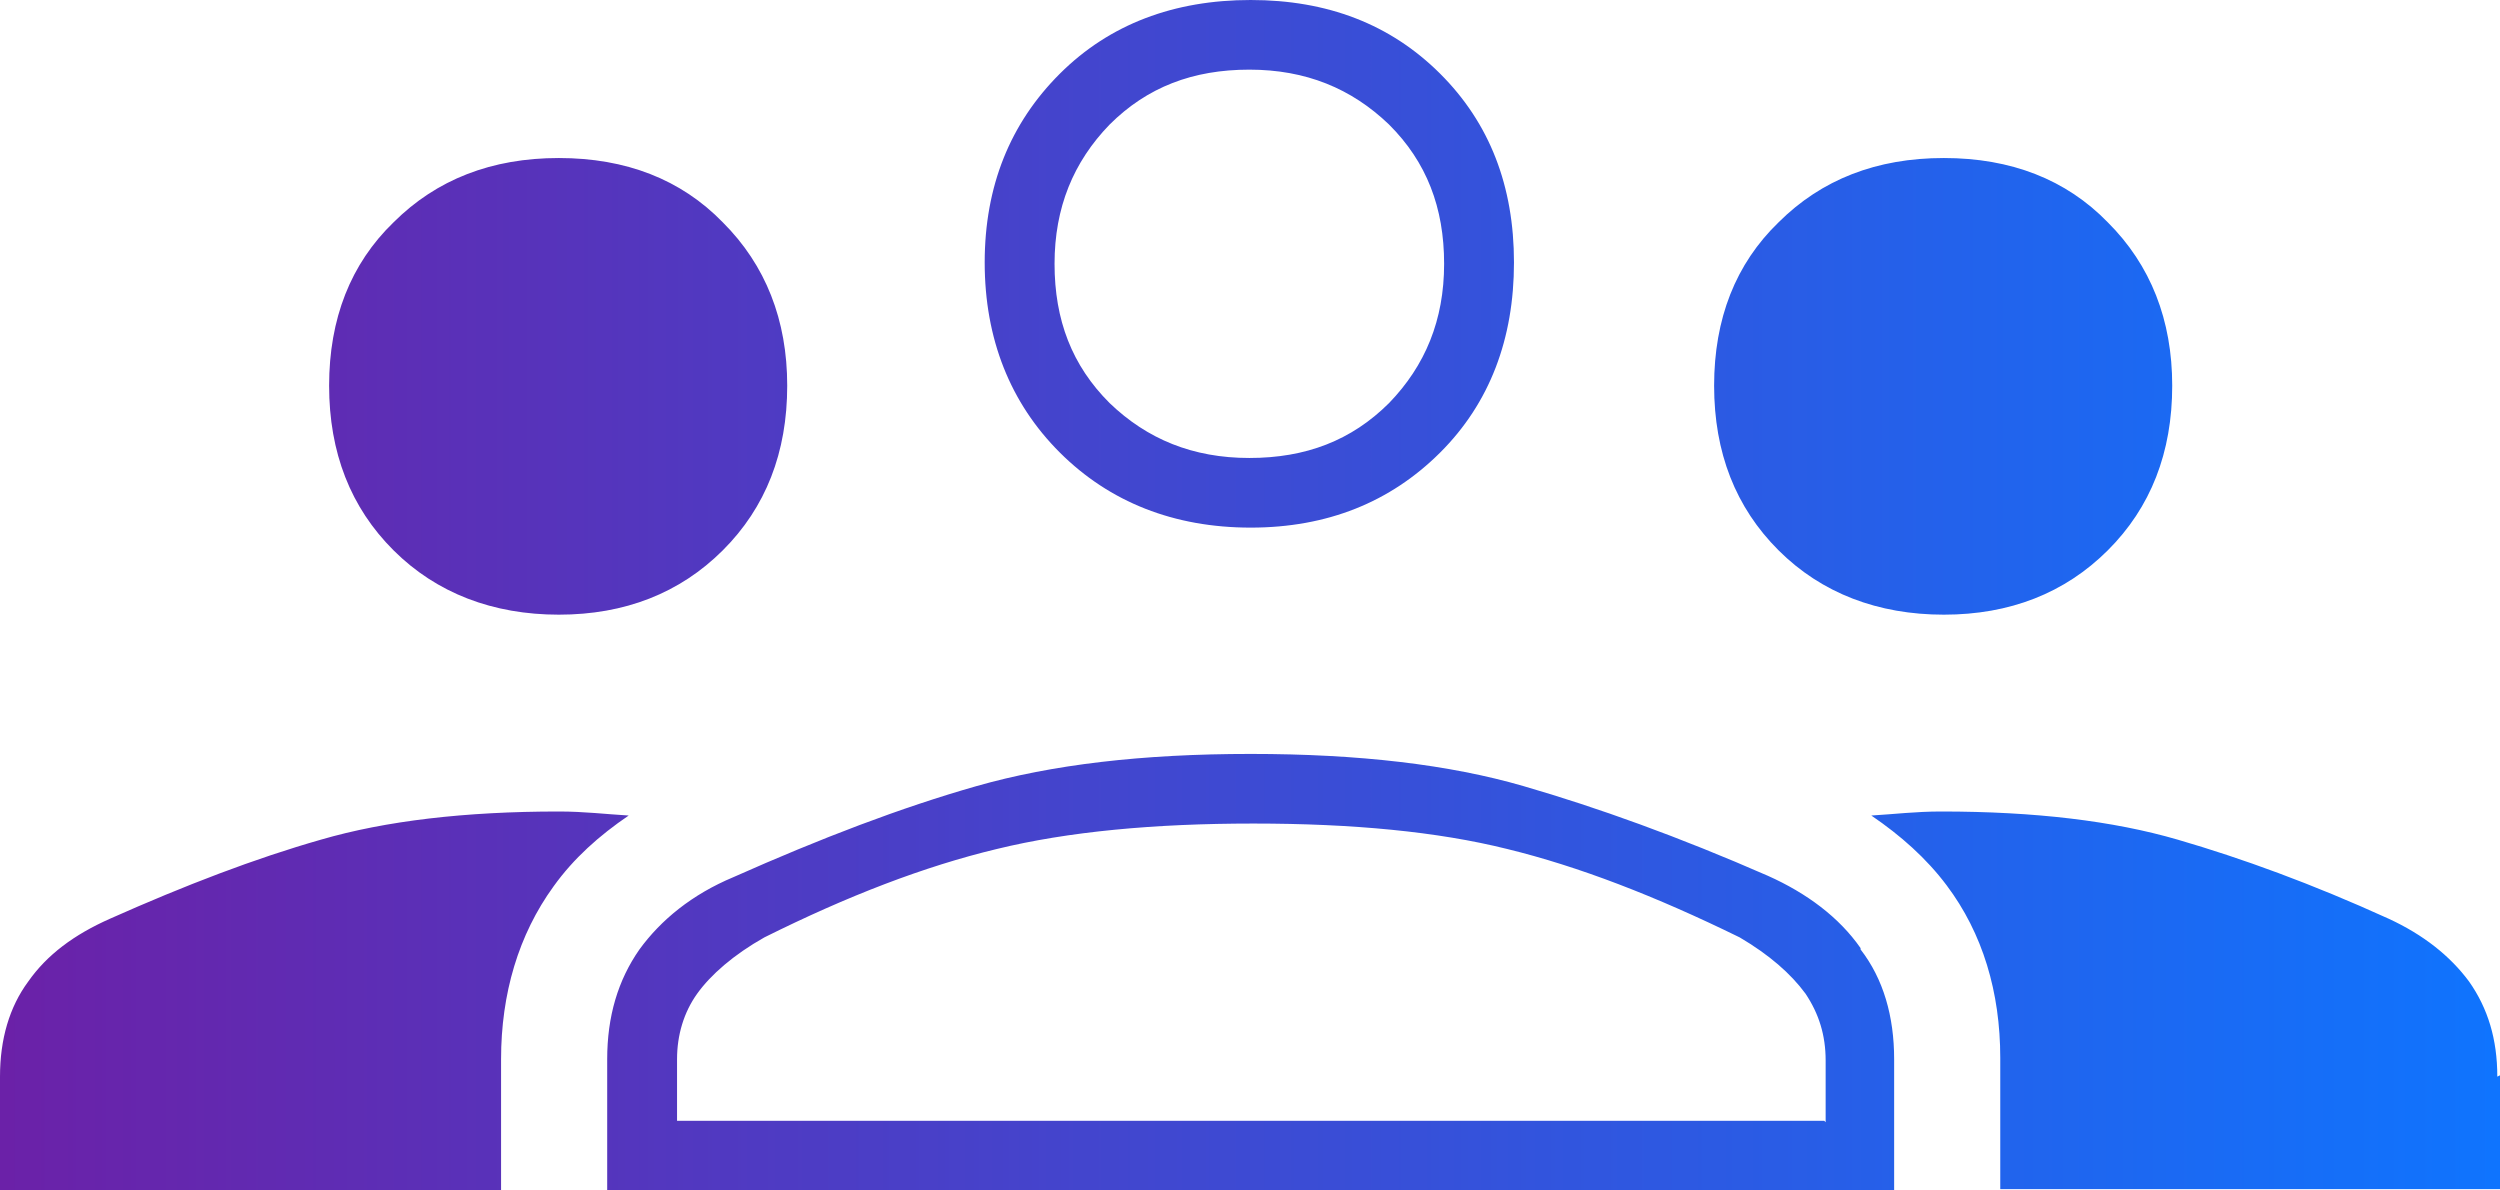 <svg width="105" height="50" viewBox="0 0 105 50" fill="none" xmlns="http://www.w3.org/2000/svg">
<title>Marketing Icon</title>
<desc>An icon representing marketing with a gradient fill.</desc>
<path d="M78.144 39.82C77.241 38.526 75.887 37.514 74.25 36.783C70.527 35.152 67.085 33.914 63.982 33.015C60.879 32.115 57.098 31.665 52.528 31.665C47.958 31.665 44.178 32.115 41.018 33.015C37.859 33.914 34.473 35.208 30.806 36.839C29.057 37.57 27.759 38.639 26.857 39.876C25.954 41.17 25.502 42.688 25.502 44.488V50H79.554V44.488C79.554 42.688 79.103 41.114 78.144 39.876V39.82ZM76.62 47.075H28.436V44.488C28.436 43.476 28.718 42.52 29.283 41.732C29.847 40.945 30.806 40.101 32.104 39.37C35.602 37.627 38.818 36.389 41.865 35.658C44.855 34.927 48.466 34.589 52.641 34.589C56.816 34.589 60.371 34.927 63.305 35.658C66.295 36.389 69.511 37.627 73.066 39.37C74.307 40.101 75.21 40.889 75.83 41.732C76.394 42.576 76.677 43.476 76.677 44.544V47.132L76.62 47.075ZM60.484 3.093C58.396 1.012 55.744 0 52.528 0C49.312 0 46.604 1.012 44.516 3.093C42.429 5.174 41.357 7.818 41.357 11.024C41.357 14.229 42.429 16.929 44.516 19.01C46.604 21.091 49.312 22.16 52.528 22.16C55.744 22.16 58.396 21.091 60.484 19.01C62.571 16.929 63.587 14.229 63.587 11.024C63.587 7.818 62.571 5.174 60.484 3.093ZM58.34 16.929C56.76 18.504 54.842 19.235 52.472 19.235C50.102 19.235 48.184 18.448 46.604 16.929C45.024 15.354 44.291 13.442 44.291 11.08C44.291 8.718 45.081 6.805 46.604 5.231C48.184 3.656 50.102 2.925 52.472 2.925C54.842 2.925 56.76 3.712 58.34 5.231C59.919 6.805 60.653 8.718 60.653 11.08C60.653 13.442 59.863 15.354 58.34 16.929ZM91.233 16.198C91.233 19.01 90.331 21.316 88.525 23.116C86.719 24.916 84.406 25.816 81.642 25.816C78.877 25.816 76.507 24.916 74.702 23.116C72.896 21.316 71.993 19.01 71.993 16.198C71.993 13.386 72.896 11.08 74.702 9.336C76.507 7.537 78.82 6.637 81.642 6.637C84.463 6.637 86.776 7.537 88.525 9.336C90.331 11.136 91.233 13.442 91.233 16.198ZM33.063 16.198C33.063 19.01 32.16 21.316 30.355 23.116C28.549 24.916 26.236 25.816 23.471 25.816C20.707 25.816 18.337 24.916 16.531 23.116C14.726 21.316 13.823 19.01 13.823 16.198C13.823 13.386 14.726 11.08 16.531 9.336C18.337 7.537 20.65 6.637 23.471 6.637C26.292 6.637 28.606 7.537 30.355 9.336C32.16 11.136 33.063 13.442 33.063 16.198ZM20.989 50H0V45.219C0 43.645 0.395 42.295 1.185 41.226C1.975 40.101 3.103 39.258 4.627 38.583C7.786 37.177 10.72 36.052 13.485 35.264C16.193 34.477 19.522 34.083 23.471 34.083C24.543 34.083 25.446 34.196 26.405 34.252C25.164 35.096 24.092 36.052 23.246 37.233C21.779 39.258 21.045 41.732 21.045 44.488V50H20.989ZM105 45.163V49.944H84.011V44.432C84.011 41.676 83.278 39.201 81.754 37.177C80.908 36.052 79.836 35.096 78.595 34.252C79.554 34.196 80.457 34.083 81.529 34.083C85.478 34.083 88.751 34.477 91.459 35.264C94.167 36.052 97.101 37.12 100.317 38.583C101.784 39.258 102.912 40.157 103.702 41.226C104.492 42.351 104.887 43.645 104.887 45.219L105 45.163Z" fill="url(#paint0_linear_8825_6275)"/>
<defs>
<linearGradient id="paint0_linear_8825_6275" x1="0" y1="25" x2="105" y2="25" gradientUnits="userSpaceOnUse">
<stop stop-color="#6B21A8"/>
<stop offset="1" stop-color="#0F74FE"/>
</linearGradient>
</defs>
</svg>
